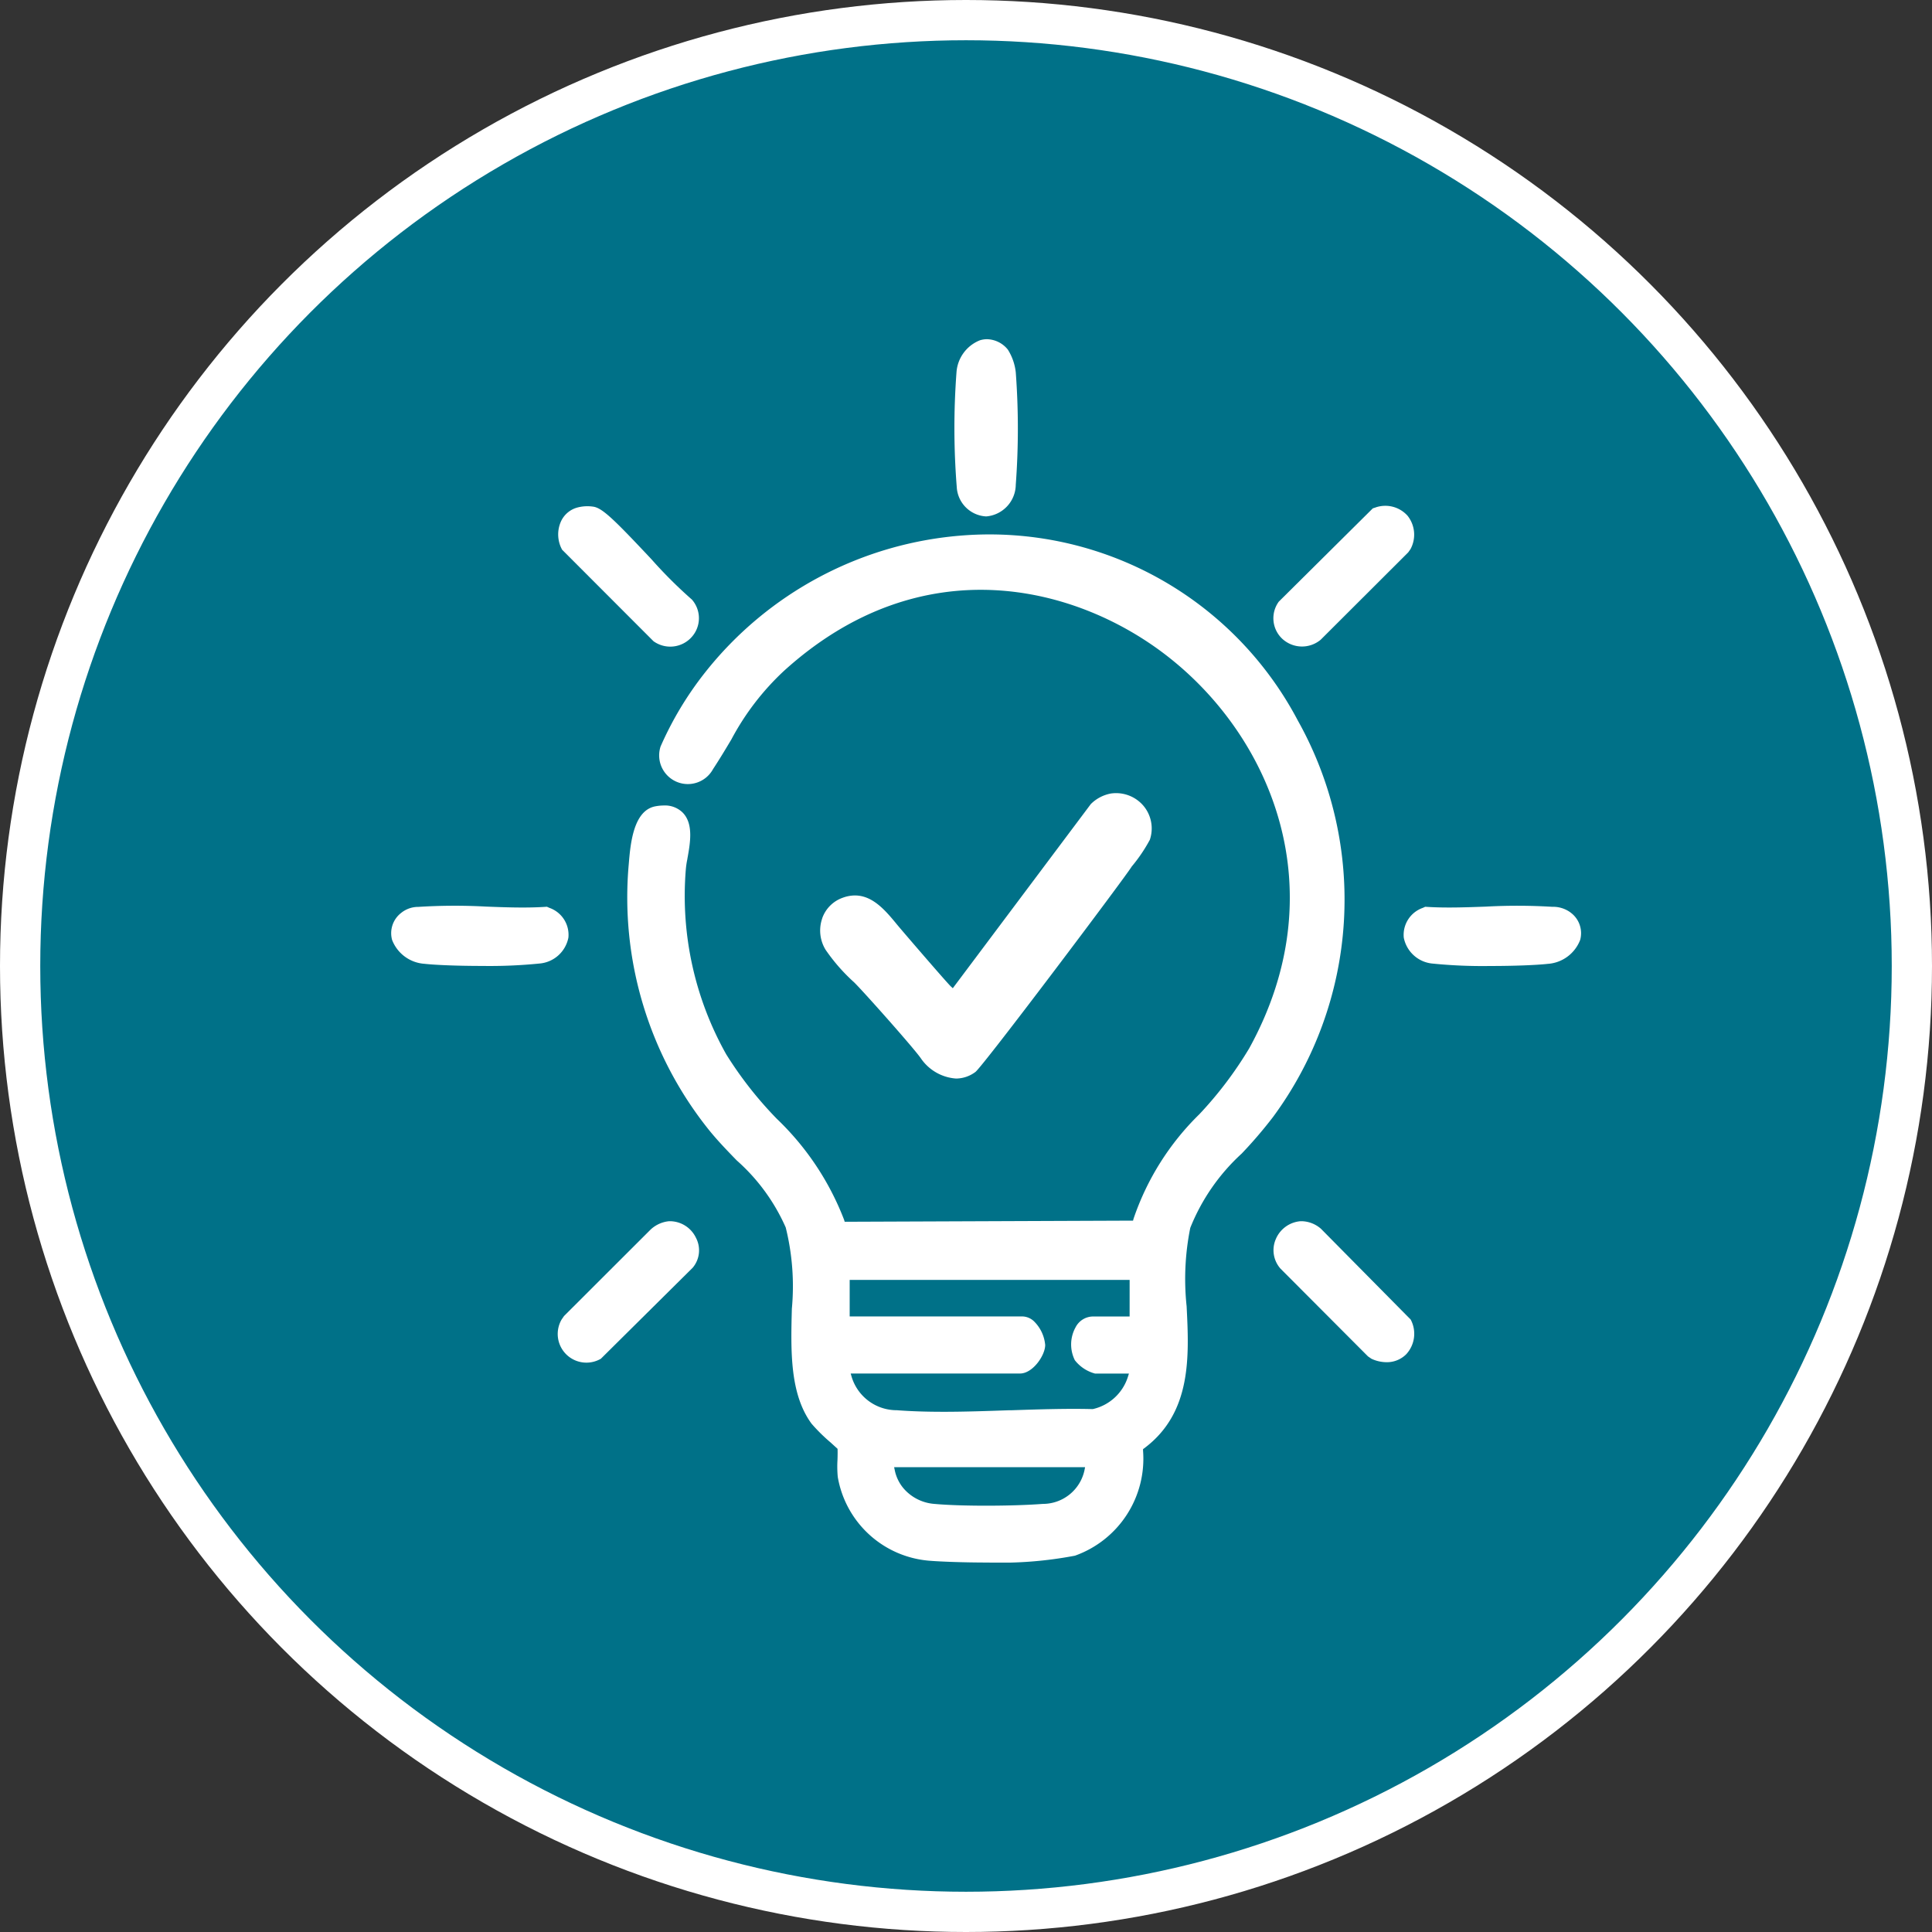 <?xml version="1.0" encoding="UTF-8"?>
<svg xmlns="http://www.w3.org/2000/svg" xmlns:xlink="http://www.w3.org/1999/xlink" width="96" height="96" viewBox="0 0 96 96">
  <rect x="0" y="0" width="96" height="96" fill="#333333" stroke="none"/>
  <defs>
    <clipPath id="clip-path">
      <rect id="Rechteck_2669" data-name="Rechteck 2669" width="59.135" height="60.789" fill="#fff"></rect>
    </clipPath>
  </defs>
  <g id="Gruppe_4124" data-name="Gruppe 4124" transform="translate(-450 -2378.85)">
    <g id="Gruppe_4053" data-name="Gruppe 4053" transform="translate(451 2379.85)">
      <circle id="Ellipse_1" data-name="Ellipse 1" cx="47" cy="47" r="47" fill="#007188" stroke="#fff" stroke-width="2"></circle>
    </g>
    <g id="Gruppe_4105" data-name="Gruppe 4105" transform="translate(469.433 2395.705)">
      <g id="Gruppe_4104" data-name="Gruppe 4104" transform="translate(0 0)" clip-path="url(#clip-path)">
        <path id="Pfad_7440" data-name="Pfad 7440" d="M40.7,36.065a18.2,18.2,0,0,0,1.236-19.693,17.317,17.317,0,0,0-16.6-9.208,18.052,18.052,0,0,0-12.86,6.816,16.814,16.814,0,0,0-2.207,3.672,1.425,1.425,0,0,0,2.605,1.127c.345-.526.632-1.007.911-1.474a12.917,12.917,0,0,1,2.617-3.41C23.263,7.672,31,9.647,35.538,13.236c5.089,4.018,8.293,11.581,3.978,19.418a19,19,0,0,1-2.476,3.273,13.2,13.2,0,0,0-3.269,5.188l-.027.1h-.1l-14.228.056-.03-.1a13.773,13.773,0,0,0-3.343-5.017,18.949,18.949,0,0,1-2.515-3.206A16.065,16.065,0,0,1,11.519,23.8a4.18,4.18,0,0,1,.076-.534l.01-.063c.138-.767.307-1.722-.249-2.274a1.253,1.253,0,0,0-.921-.343,2.366,2.366,0,0,0-.424.041c-1.1.206-1.241,1.872-1.324,2.868A18.47,18.47,0,0,0,12.65,36.683c.435.542.925,1.048,1.4,1.538a9.631,9.631,0,0,1,2.436,3.333,12.1,12.1,0,0,1,.305,4.038c-.054,2.078-.11,4.226.978,5.711a8.576,8.576,0,0,0,.947.935l.347.316,0,.056c.005.14,0,.354-.005.5a5.605,5.605,0,0,0,.014.839,5.026,5.026,0,0,0,4.592,4.168c.516.041,1.64.087,2.887.087a19.759,19.759,0,0,0,4.308-.341,5.114,5.114,0,0,0,3.382-5.222l0-.072.057-.042c2.372-1.771,2.232-4.578,2.109-7.053a12.852,12.852,0,0,1,.181-3.9,10.06,10.06,0,0,1,2.556-3.692A22.128,22.128,0,0,0,40.7,36.065M31.329,53.628a2.116,2.116,0,0,1-2.072,1.662c-.718.056-1.771.089-2.815.089-.95,0-1.894-.027-2.571-.089a2.243,2.243,0,0,1-1.538-.781,2.018,2.018,0,0,1-.426-.88l-.034-.163h9.488Zm2.245-7.65H31.735a.982.982,0,0,0-.849.542,1.756,1.756,0,0,0-.033,1.631,1.886,1.886,0,0,0,1,.662h1.687l-.055.176a2.378,2.378,0,0,1-1.719,1.585l-.018.005H31.73c-1.323-.033-2.713.014-4.057.059l-.123,0c-1.065.037-2.15.075-3.218.075-.792,0-1.571-.02-2.327-.078a2.337,2.337,0,0,1-2.241-1.651l-.05-.173H28.13c.631,0,1.248-.9,1.249-1.416a1.878,1.878,0,0,0-.514-1.134.867.867,0,0,0-.619-.286H19.664V44.161H33.575Z" transform="translate(3.123 2.583)" fill="#fff"></path>
        <path id="Pfad_7441" data-name="Pfad 7441" d="M14.83,21.977a1.832,1.832,0,0,0,.164,1.565,9.135,9.135,0,0,0,1.422,1.623c.488.481,3.011,3.32,3.32,3.783a2.312,2.312,0,0,0,1.741.994,1.622,1.622,0,0,0,.963-.327c.387-.293,7.49-9.736,7.767-10.208a7.827,7.827,0,0,0,.9-1.329,1.751,1.751,0,0,0-.31-1.68,1.786,1.786,0,0,0-1.624-.619,1.9,1.9,0,0,0-1,.526l-6.857,9.149-.1-.092c-.219-.207-2.467-2.822-2.657-3.054-.574-.7-1.21-1.463-2.105-1.463a1.755,1.755,0,0,0-.595.109,1.669,1.669,0,0,0-1.032,1.025" transform="translate(6.595 6.795)" fill="#fff"></path>
        <path id="Pfad_7442" data-name="Pfad 7442" d="M20.647,1.653a37.1,37.1,0,0,0,.014,5.7,1.545,1.545,0,0,0,1.45,1.452h.02a1.6,1.6,0,0,0,1.462-1.574,37.64,37.64,0,0,0,0-5.585A2.655,2.655,0,0,0,23.2.518,1.368,1.368,0,0,0,22.167,0a1.186,1.186,0,0,0-.356.054,1.849,1.849,0,0,0-1.164,1.6" transform="translate(7.447 0)" fill="#fff"></path>
        <path id="Pfad_7443" data-name="Pfad 7443" d="M8.81,22.248a1.419,1.419,0,0,0-.943-1.481l-.123-.055-.132.008c-.936.059-1.974.02-2.89-.016a28.717,28.717,0,0,0-3.369.015,1.343,1.343,0,0,0-.816.27l-.038.03a1.271,1.271,0,0,0-.45,1.339,1.86,1.86,0,0,0,1.608,1.189c.576.064,1.71.106,2.888.106a24.761,24.761,0,0,0,2.819-.119A1.6,1.6,0,0,0,8.81,22.248" transform="translate(0 7.489)" fill="#fff"></path>
        <path id="Pfad_7444" data-name="Pfad 7444" d="M45.7,22.359a1.271,1.271,0,0,0-.45-1.339l-.038-.03a1.462,1.462,0,0,0-.9-.275,28.51,28.51,0,0,0-3.292-.01c-.969.035-1.965.072-2.888.016l-.132-.008-.121.055a1.421,1.421,0,0,0-.944,1.481,1.605,1.605,0,0,0,1.446,1.288,24.778,24.778,0,0,0,2.819.119c1.179,0,2.312-.042,2.888-.106A1.86,1.86,0,0,0,45.7,22.359m-.83-.946Z" transform="translate(13.385 7.489)" fill="#fff"></path>
        <path id="Pfad_7445" data-name="Pfad 7445" d="M12.718,10.714l-.12-.108A22.641,22.641,0,0,1,10.73,8.729C8.9,6.779,8.308,6.2,7.861,6.118a1.947,1.947,0,0,0-.775.029,1.253,1.253,0,0,0-.868.733,1.579,1.579,0,0,0,.071,1.373L10.83,12.8a1.426,1.426,0,0,0,1.883-.192,1.4,1.4,0,0,0,.005-1.9" transform="translate(2.209 2.207)" fill="#fff"></path>
        <path id="Pfad_7446" data-name="Pfad 7446" d="M37.248,6.16l-.129.04-4.672,4.636a1.4,1.4,0,0,0,.153,1.828,1.446,1.446,0,0,0,1.928.065l4.35-4.342.114-.162a1.51,1.51,0,0,0-.149-1.659,1.482,1.482,0,0,0-1.6-.406" transform="translate(11.663 2.204)" fill="#fff"></path>
        <path id="Pfad_7447" data-name="Pfad 7447" d="M11.635,32.168h-.046a1.557,1.557,0,0,0-.906.417l-4.3,4.294-.12.174A1.426,1.426,0,0,0,8.215,39l4.563-4.523a1.339,1.339,0,0,0,.161-1.488,1.443,1.443,0,0,0-1.3-.823" transform="translate(2.209 11.66)" fill="#fff"></path>
        <path id="Pfad_7448" data-name="Pfad 7448" d="M39,37.054l-4.455-4.508a1.506,1.506,0,0,0-.959-.379h-.05a1.457,1.457,0,0,0-1.237.888,1.381,1.381,0,0,0,.233,1.47l4.346,4.359.174.119a1.792,1.792,0,0,0,.749.17,1.355,1.355,0,0,0,.976-.394A1.5,1.5,0,0,0,39,37.054" transform="translate(11.663 11.659)" fill="#fff"></path>
      </g>
    </g>
  </g>
</svg>
